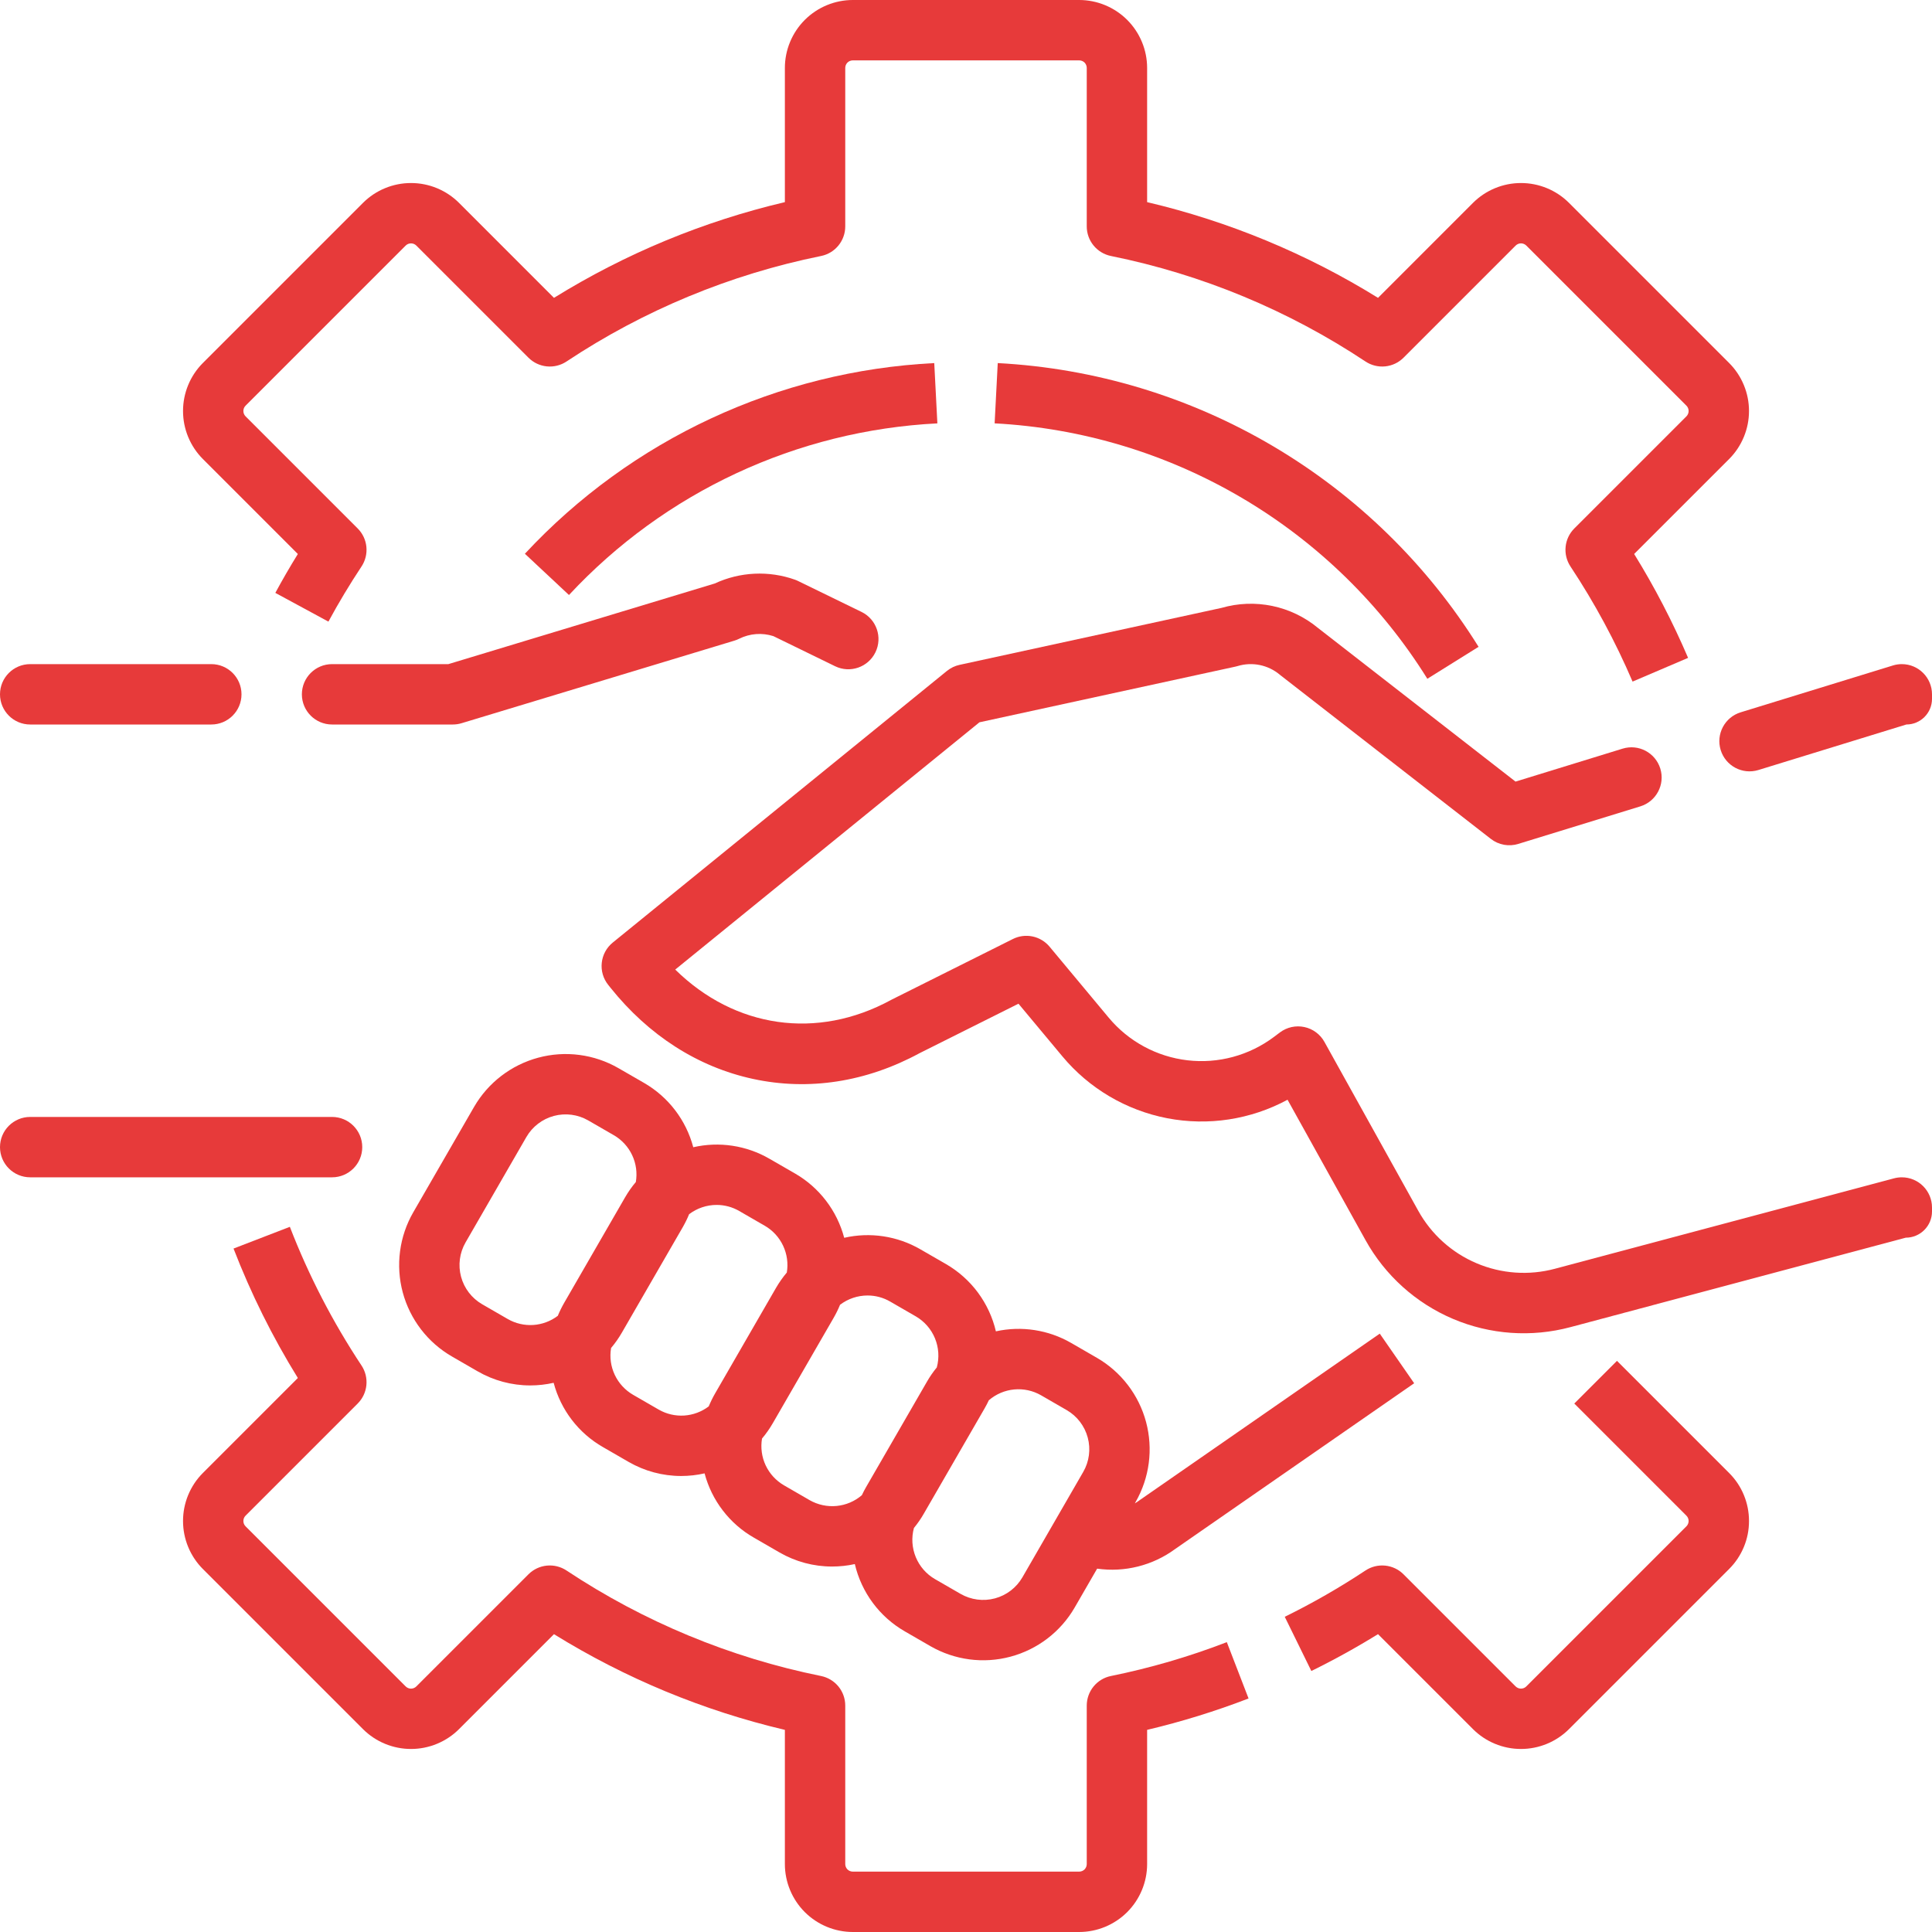 <?xml version="1.0" encoding="UTF-8"?> <svg xmlns="http://www.w3.org/2000/svg" width="72" height="72" viewBox="0 0 72 72" fill="none"> <g clip-path="url(#clip0)"> <path d="M65.18 56.683C65.181 56.35 65.115 56.021 64.988 55.714C64.861 55.406 64.674 55.127 64.438 54.893L60.26 50.715L58.669 52.306L62.847 56.484C62.9 56.537 62.93 56.608 62.93 56.683C62.93 56.757 62.9 56.829 62.847 56.882L56.881 62.848C56.855 62.874 56.824 62.895 56.79 62.909C56.756 62.923 56.719 62.93 56.682 62.93C56.645 62.93 56.609 62.923 56.575 62.909C56.541 62.895 56.51 62.874 56.483 62.848L52.305 58.67C52.122 58.486 51.88 58.372 51.622 58.346C51.364 58.32 51.105 58.384 50.888 58.527C49.923 59.166 48.918 59.743 47.879 60.253L48.87 62.273C49.716 61.858 50.548 61.398 51.354 60.9L54.893 64.439C55.368 64.913 56.011 65.179 56.682 65.179C57.354 65.179 57.997 64.913 58.472 64.439L64.438 58.473C64.674 58.238 64.861 57.959 64.988 57.652C65.116 57.345 65.181 57.015 65.18 56.683Z" fill="#E73A3A"></path> <path d="M37.183 13.531L37.067 15.777C40.322 15.95 43.488 16.906 46.295 18.563C49.103 20.22 51.469 22.53 53.193 25.296L55.102 24.105C53.186 21.031 50.557 18.465 47.437 16.624C44.318 14.783 40.8 13.722 37.183 13.531Z" fill="#E73A3A"></path> <path d="M19.561 20.637L21.204 22.174C24.774 18.336 29.699 16.042 34.933 15.778L34.817 13.531C29.001 13.824 23.528 16.373 19.561 20.637Z" fill="#E73A3A"></path> <path d="M7.561 58.473L13.527 64.439C14.002 64.913 14.646 65.179 15.317 65.179C15.988 65.179 16.632 64.913 17.107 64.439L20.645 60.901C23.302 62.546 26.208 63.751 29.25 64.467V69.469C29.251 70.14 29.518 70.783 29.992 71.258C30.467 71.732 31.11 71.999 31.781 72H40.219C40.89 71.999 41.533 71.732 42.008 71.258C42.482 70.783 42.749 70.14 42.75 69.469V64.467C44.035 64.163 45.298 63.772 46.53 63.297L45.72 61.198C44.318 61.739 42.873 62.161 41.401 62.46C41.147 62.511 40.918 62.649 40.754 62.85C40.59 63.051 40.5 63.303 40.5 63.562V69.469C40.5 69.543 40.47 69.615 40.418 69.668C40.365 69.72 40.293 69.75 40.219 69.75H31.781C31.707 69.75 31.635 69.72 31.582 69.668C31.53 69.615 31.5 69.543 31.5 69.469V63.562C31.5 63.303 31.41 63.051 31.246 62.85C31.082 62.65 30.853 62.512 30.599 62.46C27.212 61.775 23.99 60.439 21.111 58.527C20.895 58.384 20.635 58.32 20.377 58.346C20.119 58.372 19.878 58.486 19.694 58.67L15.516 62.848C15.49 62.874 15.459 62.895 15.425 62.909C15.391 62.923 15.354 62.931 15.317 62.931C15.28 62.931 15.244 62.923 15.21 62.909C15.175 62.895 15.144 62.874 15.118 62.848L9.152 56.882C9.126 56.856 9.105 56.825 9.091 56.791C9.077 56.756 9.07 56.72 9.07 56.683C9.07 56.646 9.077 56.609 9.091 56.575C9.105 56.541 9.126 56.51 9.152 56.484L13.33 52.306C13.514 52.122 13.628 51.881 13.654 51.623C13.68 51.364 13.616 51.105 13.473 50.889C12.399 49.267 11.503 47.534 10.802 45.72L8.703 46.53C9.352 48.209 10.154 49.824 11.1 51.354L7.561 54.893C7.087 55.368 6.821 56.012 6.821 56.683C6.821 57.354 7.087 57.998 7.561 58.473Z" fill="#E73A3A"></path> <path d="M12.239 23.166C12.618 22.466 13.033 21.775 13.473 21.111C13.616 20.895 13.68 20.635 13.654 20.377C13.628 20.119 13.514 19.878 13.33 19.694L9.152 15.516C9.099 15.463 9.07 15.392 9.07 15.317C9.07 15.242 9.099 15.171 9.152 15.118L15.118 9.152C15.144 9.126 15.175 9.105 15.209 9.091C15.244 9.077 15.28 9.07 15.317 9.07C15.354 9.07 15.391 9.077 15.425 9.091C15.459 9.105 15.49 9.126 15.516 9.152L19.694 13.33C19.878 13.514 20.119 13.628 20.377 13.654C20.636 13.68 20.895 13.616 21.111 13.473C23.99 11.561 27.212 10.226 30.599 9.54C30.853 9.489 31.082 9.351 31.246 9.15C31.41 8.949 31.5 8.697 31.5 8.438V2.531C31.5 2.457 31.53 2.385 31.582 2.332C31.635 2.28 31.707 2.25 31.781 2.25H40.219C40.293 2.25 40.365 2.28 40.418 2.332C40.47 2.385 40.5 2.457 40.5 2.531V8.438C40.5 8.697 40.59 8.949 40.754 9.149C40.918 9.35 41.147 9.488 41.401 9.54C44.788 10.225 48.01 11.561 50.889 13.473C51.105 13.616 51.365 13.68 51.623 13.654C51.881 13.628 52.122 13.514 52.306 13.33L56.484 9.152C56.51 9.126 56.541 9.105 56.575 9.091C56.609 9.077 56.646 9.069 56.683 9.069C56.72 9.069 56.756 9.077 56.79 9.091C56.825 9.105 56.856 9.126 56.882 9.152L62.848 15.118C62.901 15.171 62.93 15.242 62.93 15.317C62.93 15.391 62.901 15.463 62.848 15.516L58.67 19.694C58.486 19.878 58.372 20.119 58.346 20.377C58.32 20.635 58.384 20.894 58.527 21.111C59.426 22.468 60.2 23.904 60.841 25.401L62.91 24.517C62.337 23.178 61.666 21.884 60.9 20.645L64.439 17.107C64.674 16.872 64.86 16.593 64.987 16.285C65.115 15.978 65.18 15.649 65.18 15.317C65.18 14.984 65.115 14.655 64.987 14.348C64.86 14.041 64.674 13.762 64.439 13.527L58.473 7.561C57.998 7.087 57.354 6.821 56.683 6.821C56.012 6.821 55.368 7.087 54.893 7.561L51.355 11.1C48.698 9.454 45.792 8.249 42.75 7.533V2.531C42.749 1.86 42.482 1.217 42.008 0.742C41.533 0.268 40.89 0.001 40.219 0L31.781 0C31.11 0.001 30.467 0.268 29.992 0.742C29.518 1.217 29.251 1.86 29.25 2.531V7.533C26.208 8.249 23.302 9.454 20.645 11.1L17.107 7.561C16.632 7.087 15.988 6.821 15.317 6.821C14.646 6.821 14.002 7.087 13.527 7.561L7.561 13.527C7.087 14.002 6.821 14.646 6.821 15.317C6.821 15.988 7.087 16.632 7.561 17.107L11.1 20.646C10.806 21.121 10.525 21.606 10.261 22.095L12.239 23.166Z" fill="#E73A3A"></path> <path d="M12.375 41.625H1.125C0.504 41.625 0 42.129 0 42.75C0 43.371 0.504 43.875 1.125 43.875H12.375C12.996 43.875 13.5 43.371 13.5 42.75C13.5 42.129 12.996 41.625 12.375 41.625Z" fill="#E73A3A"></path> <path d="M17.201 26.952L27.372 23.874C27.433 23.855 27.492 23.832 27.549 23.803C27.944 23.607 28.4 23.572 28.82 23.706L31.121 24.828C31.679 25.1 32.353 24.868 32.625 24.309C32.897 23.751 32.665 23.077 32.107 22.805L29.743 21.653C29.706 21.634 29.667 21.618 29.628 21.604C28.651 21.257 27.577 21.308 26.637 21.745L16.709 24.75H12.375C11.754 24.75 11.25 25.254 11.25 25.875C11.25 26.496 11.754 27 12.375 27H16.875C16.985 27 17.095 26.984 17.201 26.952Z" fill="#E73A3A"></path> <path d="M7.875 24.75H1.125C0.504 24.75 0 25.254 0 25.875C0 26.496 0.504 27 1.125 27H7.875C8.496 27 9 26.496 9 25.875C9 25.254 8.496 24.75 7.875 24.75Z" fill="#E73A3A"></path> <path d="M40.877 50.601L39.923 50.05C39.074 49.559 38.072 49.404 37.114 49.615C36.992 49.092 36.763 48.6 36.443 48.168C36.123 47.737 35.718 47.376 35.252 47.107L34.298 46.557C33.441 46.061 32.427 45.908 31.461 46.129C31.328 45.628 31.098 45.158 30.783 44.747C30.469 44.336 30.076 43.991 29.627 43.732L28.673 43.182C27.816 42.686 26.802 42.533 25.836 42.754C25.703 42.253 25.473 41.783 25.158 41.372C24.844 40.961 24.451 40.616 24.002 40.357L23.048 39.807C22.144 39.286 21.069 39.145 20.061 39.416C19.053 39.686 18.193 40.345 17.669 41.248L15.403 45.175C15.144 45.623 14.976 46.117 14.909 46.63C14.841 47.142 14.875 47.663 15.009 48.163C15.143 48.662 15.374 49.13 15.689 49.541C16.004 49.951 16.396 50.295 16.844 50.553L17.798 51.104C18.394 51.449 19.071 51.631 19.76 51.631C20.054 51.631 20.347 51.598 20.633 51.533L20.634 51.538C20.767 52.038 20.997 52.506 21.312 52.917C21.627 53.327 22.02 53.671 22.469 53.928L23.423 54.479C24.019 54.824 24.696 55.006 25.385 55.006C25.679 55.006 25.972 54.973 26.258 54.908L26.259 54.913C26.392 55.413 26.622 55.881 26.937 56.291C27.252 56.702 27.645 57.046 28.094 57.303L29.048 57.854C29.644 58.199 30.321 58.381 31.01 58.38C31.295 58.38 31.579 58.35 31.857 58.288C31.979 58.812 32.208 59.304 32.528 59.736C32.848 60.167 33.254 60.528 33.719 60.796L34.673 61.347C35.577 61.868 36.651 62.01 37.66 61.739C38.669 61.469 39.529 60.81 40.051 59.906L40.887 58.459C41.915 58.605 42.959 58.342 43.795 57.727L52.702 51.55L51.42 49.701L42.497 55.889C42.485 55.897 42.474 55.905 42.463 55.913C42.408 55.954 42.351 55.992 42.292 56.026L42.318 55.98C42.839 55.075 42.98 54.001 42.71 52.992C42.44 51.984 41.781 51.124 40.877 50.601ZM21.027 48.55C20.937 48.706 20.857 48.869 20.788 49.036C20.523 49.238 20.205 49.356 19.873 49.378C19.541 49.399 19.21 49.322 18.922 49.156L17.968 48.605C17.581 48.381 17.298 48.013 17.182 47.58C17.066 47.148 17.127 46.687 17.351 46.3L19.617 42.373C19.841 41.986 20.21 41.703 20.642 41.587C21.075 41.472 21.535 41.532 21.923 41.756L22.876 42.306C23.174 42.479 23.413 42.738 23.559 43.05C23.706 43.361 23.753 43.71 23.696 44.05C23.545 44.229 23.411 44.42 23.294 44.623L21.027 48.55ZM26.652 51.925C26.562 52.081 26.482 52.244 26.413 52.411C26.148 52.613 25.83 52.731 25.498 52.753C25.166 52.774 24.835 52.697 24.547 52.531L23.593 51.98C23.295 51.807 23.057 51.548 22.91 51.236C22.763 50.925 22.715 50.576 22.773 50.236C22.924 50.057 23.059 49.865 23.176 49.662L25.443 45.736C25.533 45.579 25.613 45.417 25.681 45.25C25.976 45.026 26.337 44.904 26.707 44.904C27.002 44.904 27.293 44.982 27.548 45.13L28.502 45.681C28.8 45.853 29.038 46.113 29.184 46.424C29.331 46.736 29.379 47.085 29.322 47.424C29.171 47.603 29.036 47.795 28.919 47.997L26.652 51.925ZM32.277 55.418C32.22 55.517 32.167 55.618 32.119 55.721C31.854 55.95 31.524 56.09 31.175 56.123C30.826 56.156 30.476 56.08 30.172 55.906L29.219 55.355C28.921 55.182 28.682 54.923 28.535 54.611C28.389 54.3 28.341 53.951 28.398 53.611C28.549 53.432 28.684 53.24 28.801 53.037L31.068 49.111C31.158 48.954 31.238 48.792 31.306 48.625C31.601 48.401 31.962 48.279 32.333 48.279C32.628 48.279 32.918 48.357 33.173 48.505L34.127 49.056C34.449 49.242 34.701 49.53 34.843 49.875C34.985 50.219 35.009 50.601 34.912 50.96C34.775 51.127 34.652 51.304 34.545 51.491L32.277 55.418ZM40.369 54.854L38.103 58.781C37.878 59.169 37.51 59.451 37.078 59.567C36.645 59.683 36.185 59.622 35.797 59.399L34.844 58.849C34.521 58.662 34.27 58.374 34.128 58.029C33.986 57.685 33.962 57.303 34.059 56.944C34.196 56.777 34.319 56.6 34.426 56.413L36.693 52.487C36.751 52.387 36.803 52.286 36.851 52.184C37.116 51.955 37.446 51.814 37.795 51.781C38.144 51.748 38.494 51.824 38.798 51.999L39.752 52.55C40.139 52.774 40.421 53.142 40.537 53.574C40.653 54.006 40.593 54.467 40.369 54.854Z" fill="#E73A3A"></path> <path d="M71.022 46.125C71.562 46.125 72 45.687 72 45.148V45C72 44.379 71.496 43.875 70.875 43.875C70.777 43.875 70.68 43.888 70.585 43.913L57.947 47.283C56.978 47.542 55.951 47.47 55.028 47.078C54.105 46.687 53.34 45.998 52.854 45.121L49.358 38.829C49.28 38.688 49.173 38.566 49.044 38.471C48.915 38.375 48.767 38.308 48.61 38.275C48.453 38.241 48.29 38.242 48.133 38.276C47.976 38.311 47.828 38.379 47.7 38.475L47.475 38.644C46.552 39.336 45.399 39.648 44.253 39.514C43.107 39.38 42.056 38.811 41.318 37.925L39.114 35.28C38.952 35.085 38.728 34.951 38.48 34.899C38.232 34.847 37.973 34.881 37.747 34.994L33.247 37.244C33.235 37.25 33.223 37.256 33.211 37.263C30.446 38.771 27.38 38.312 25.164 36.133L36.501 26.918L46.041 24.843C46.069 24.837 46.097 24.829 46.126 24.821C46.393 24.741 46.675 24.728 46.949 24.784C47.222 24.84 47.477 24.963 47.691 25.141C47.701 25.149 47.71 25.157 47.72 25.165L55.559 31.263C55.702 31.374 55.869 31.449 56.047 31.482C56.225 31.514 56.408 31.504 56.581 31.45L61.13 30.051C61.724 29.868 62.058 29.238 61.875 28.644C61.692 28.05 61.063 27.717 60.469 27.9L56.479 29.128L49.115 23.4C48.623 22.993 48.038 22.712 47.413 22.582C46.787 22.452 46.139 22.476 45.524 22.654L35.761 24.777C35.589 24.814 35.427 24.892 35.29 25.003L22.834 35.128C22.604 35.315 22.457 35.586 22.426 35.881C22.394 36.176 22.48 36.471 22.666 36.703L22.747 36.805C24.172 38.587 26.009 39.764 28.061 40.208C30.137 40.658 32.283 40.326 34.271 39.248L37.956 37.405L39.59 39.365C40.587 40.562 41.968 41.377 43.497 41.673C45.027 41.968 46.612 41.725 47.983 40.984L50.887 46.213C51.616 47.529 52.764 48.563 54.148 49.151C55.533 49.739 57.074 49.847 58.527 49.458L71.022 46.125Z" fill="#E73A3A"></path> <path d="M72 25.875C72 25.254 71.496 24.75 70.875 24.75C70.763 24.75 70.651 24.767 70.544 24.8L64.869 26.546C64.276 26.729 63.942 27.358 64.125 27.952C64.308 28.546 64.937 28.879 65.531 28.696L71.044 27C71.572 27 72 26.572 72 26.044V25.875Z" fill="#E73A3A"></path> </g> <defs> <clipPath id="clip0"> <rect width="72" height="72" fill="white"></rect> </clipPath> </defs> </svg> 